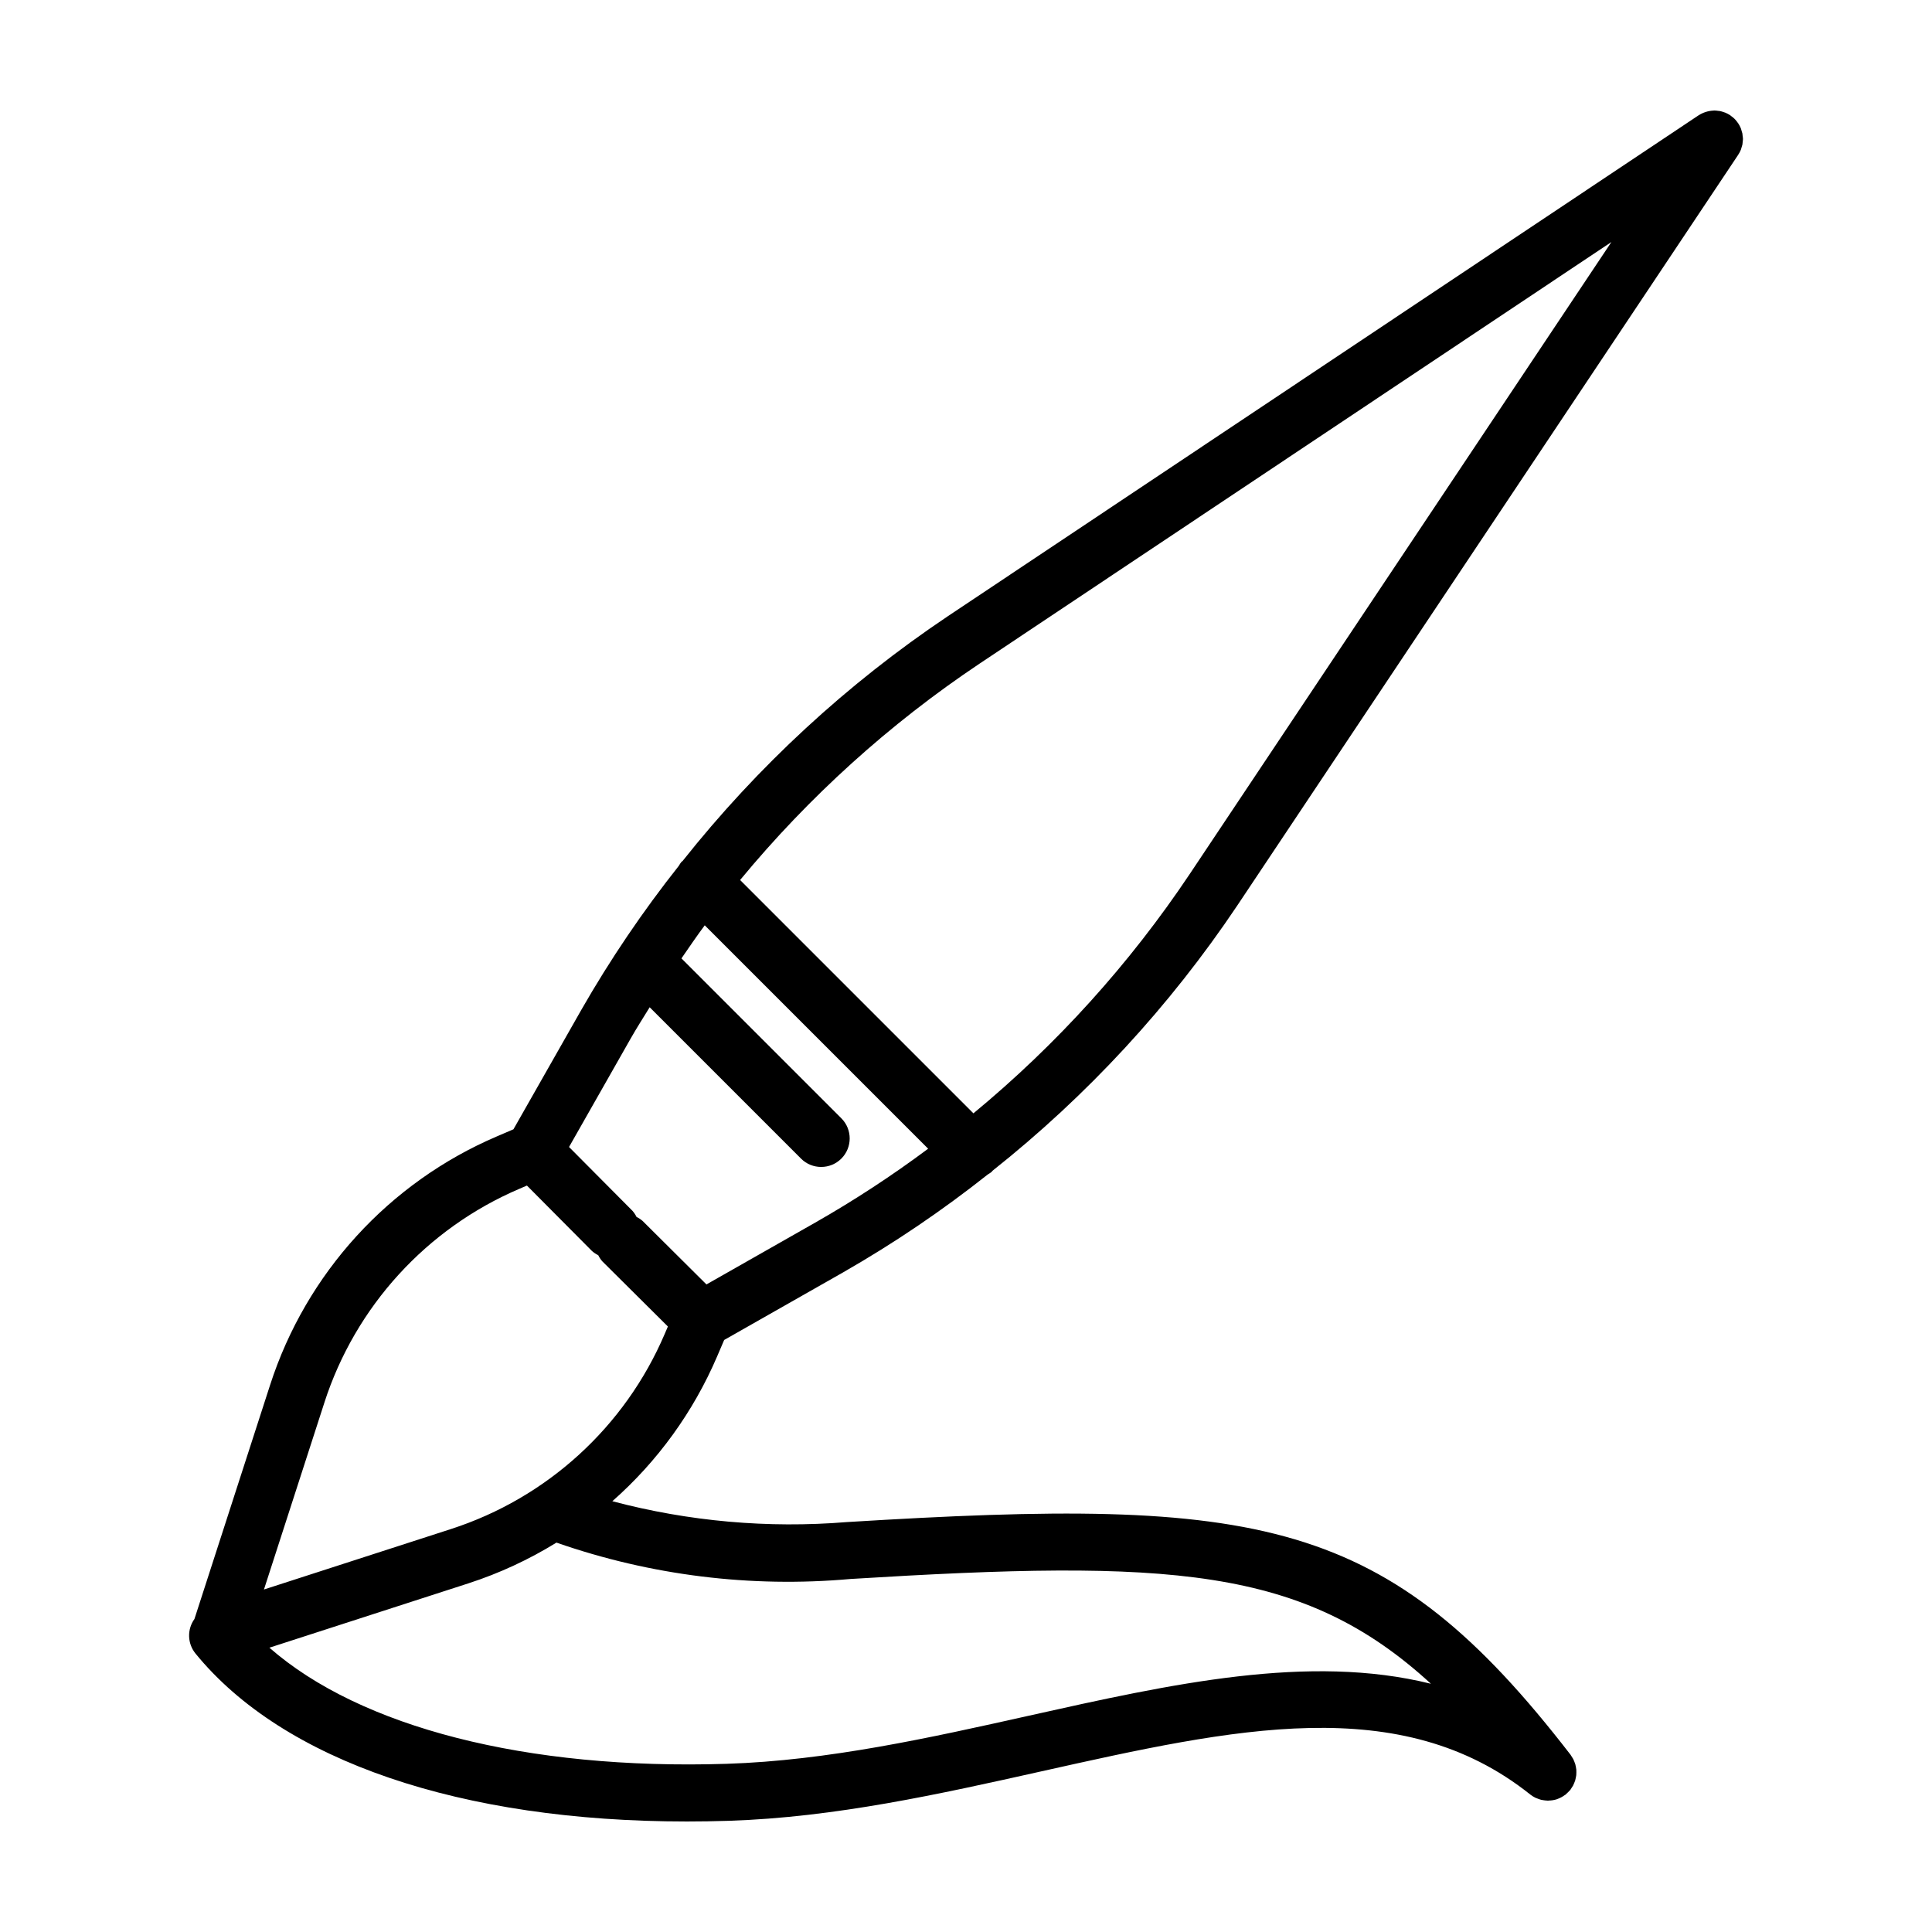 <?xml version="1.0" encoding="UTF-8"?>
<!-- Uploaded to: SVG Repo, www.svgrepo.com, Generator: SVG Repo Mixer Tools -->
<svg fill="#000000" width="800px" height="800px" version="1.1" viewBox="144 144 512 512" xmlns="http://www.w3.org/2000/svg">
 <path d="m605.83 180.16c-0.012-0.258-0.039-0.52-0.078-0.777-0.062-0.266-0.141-0.527-0.234-0.785-0.062-0.203-0.102-0.414-0.184-0.613-0.191-0.465-0.426-0.91-0.707-1.328l-0.004-0.008c-0.047-0.07-0.105-0.121-0.152-0.188-0.457-0.68-1.039-1.266-1.719-1.723-0.078-0.055-0.141-0.129-0.219-0.184l-0.008-0.004c-0.422-0.281-0.871-0.516-1.336-0.707-0.082-0.035-0.168-0.047-0.254-0.078-0.375-0.145-0.762-0.258-1.156-0.34-0.137-0.027-0.277-0.023-0.414-0.043h-0.004c-0.344-0.059-0.695-0.09-1.047-0.098-0.074 0-0.145 0.016-0.219 0.02-1.398 0.066-2.754 0.496-3.938 1.246l-0.012 0.008-198.98 132.76c-26.648 17.867-50.363 39.758-70.301 64.895-0.078 0.07-0.18 0.094-0.258 0.172h0.004c-0.266 0.328-0.504 0.684-0.707 1.059-9.566 12.074-18.215 24.848-25.867 38.215l-17.969 31.617-4.379 1.875c-28.617 12.238-50.535 36.258-60.105 65.875l-20.051 62.02c-1.984 2.758-1.875 6.504 0.27 9.145 23.254 28.523 70.344 44.52 130.21 44.52 3.617 0 7.285-0.059 11-0.176 28.293-0.898 56.117-7.113 83.027-13.125 51.047-11.398 95.129-21.246 129.48 6.141h-0.004c0.426 0.336 0.887 0.625 1.371 0.863 0.137 0.066 0.281 0.105 0.422 0.164 0.355 0.156 0.723 0.285 1.098 0.383 0.176 0.043 0.348 0.062 0.527 0.094 0.348 0.062 0.699 0.102 1.051 0.117 0.082 0.004 0.164 0.027 0.246 0.027 0.074 0 0.145-0.035 0.219-0.035h0.004c0.723-0.012 1.441-0.129 2.133-0.348 0.051-0.016 0.098-0.043 0.148-0.062h-0.004c0.699-0.246 1.355-0.598 1.949-1.039 0.051-0.039 0.113-0.047 0.164-0.09 0.035-0.027 0.059-0.059 0.09-0.086 0.207-0.172 0.398-0.355 0.582-0.551 0.18-0.18 0.367-0.348 0.527-0.539 0.027-0.035 0.062-0.059 0.094-0.094 0.113-0.145 0.188-0.301 0.289-0.449v-0.004c0.164-0.223 0.316-0.457 0.453-0.699 0.117-0.219 0.203-0.449 0.297-0.676 0.094-0.223 0.191-0.438 0.262-0.668 0.07-0.25 0.129-0.504 0.172-0.762 0.043-0.219 0.094-0.438 0.117-0.66 0.023-0.25 0.031-0.504 0.027-0.758 0-0.234 0.008-0.465-0.012-0.699-0.023-0.242-0.07-0.48-0.117-0.719s-0.082-0.48-0.152-0.715c-0.074-0.238-0.164-0.477-0.262-0.707-0.086-0.219-0.164-0.438-0.273-0.648-0.137-0.246-0.285-0.488-0.449-0.719-0.098-0.148-0.168-0.305-0.281-0.449-48.836-63.25-82.004-68.41-191.8-61.656-20.875 1.703-41.887-0.164-62.133-5.527 11.988-10.562 21.469-23.664 27.762-38.352l1.875-4.379 31.617-17.969h-0.004c13.395-7.668 26.195-16.336 38.289-25.926 0.344-0.191 0.676-0.41 0.984-0.652 0.07-0.07 0.09-0.168 0.16-0.238h-0.004c25.145-19.941 47.043-43.66 64.914-70.312l132.77-198.98 0.004-0.008h-0.004c0.281-0.418 0.516-0.863 0.707-1.328 0.078-0.195 0.117-0.398 0.18-0.594v-0.004c0.094-0.262 0.172-0.531 0.238-0.805 0.039-0.254 0.066-0.516 0.078-0.773 0.02-0.227 0.062-0.453 0.062-0.684 0-0.227-0.043-0.453-0.062-0.68zm-236.5 382.29c84.609-5.211 119.97-3.371 153.88 27.766-32.312-8.027-68.621-0.004-106.46 8.445-26.227 5.856-53.344 11.918-80.215 12.77-53.02 1.684-97.094-9.711-121.14-30.777l52.77-17.059h-0.004c8.172-2.652 15.996-6.277 23.305-10.789 24.977 8.711 51.523 11.996 77.871 9.645zm-105.82-13.238-49.559 16.023 16.023-49.559h-0.004c8.23-25.457 27.07-46.109 51.668-56.629l2.004-0.859 17.258 17.363h0.004c0.492 0.434 1.043 0.801 1.633 1.09 0.289 0.594 0.66 1.145 1.098 1.641l17.363 17.258-0.859 2.008c-10.523 24.598-31.172 43.438-56.629 51.664zm96.543-81.215-28.836 16.391-16.926-16.828c-0.488-0.422-1.027-0.777-1.605-1.059-0.281-0.578-0.641-1.121-1.062-1.605l-16.824-16.93 16.387-28.836c1.578-2.781 3.312-5.469 4.984-8.195l40.105 40.105v0.004c2.949 2.949 7.734 2.949 10.688 0 2.949-2.953 2.949-7.738 0-10.688l-42.371-42.371c2.027-2.945 4.039-5.898 6.172-8.766l59.203 59.203c-9.562 7.129-19.551 13.668-29.914 19.574zm99.242-92.375c-15.93 23.816-35.242 45.18-57.328 63.426l-61.832-61.832c18.246-22.086 39.613-41.398 63.426-57.324l167.48-111.75z"/>
</svg>
